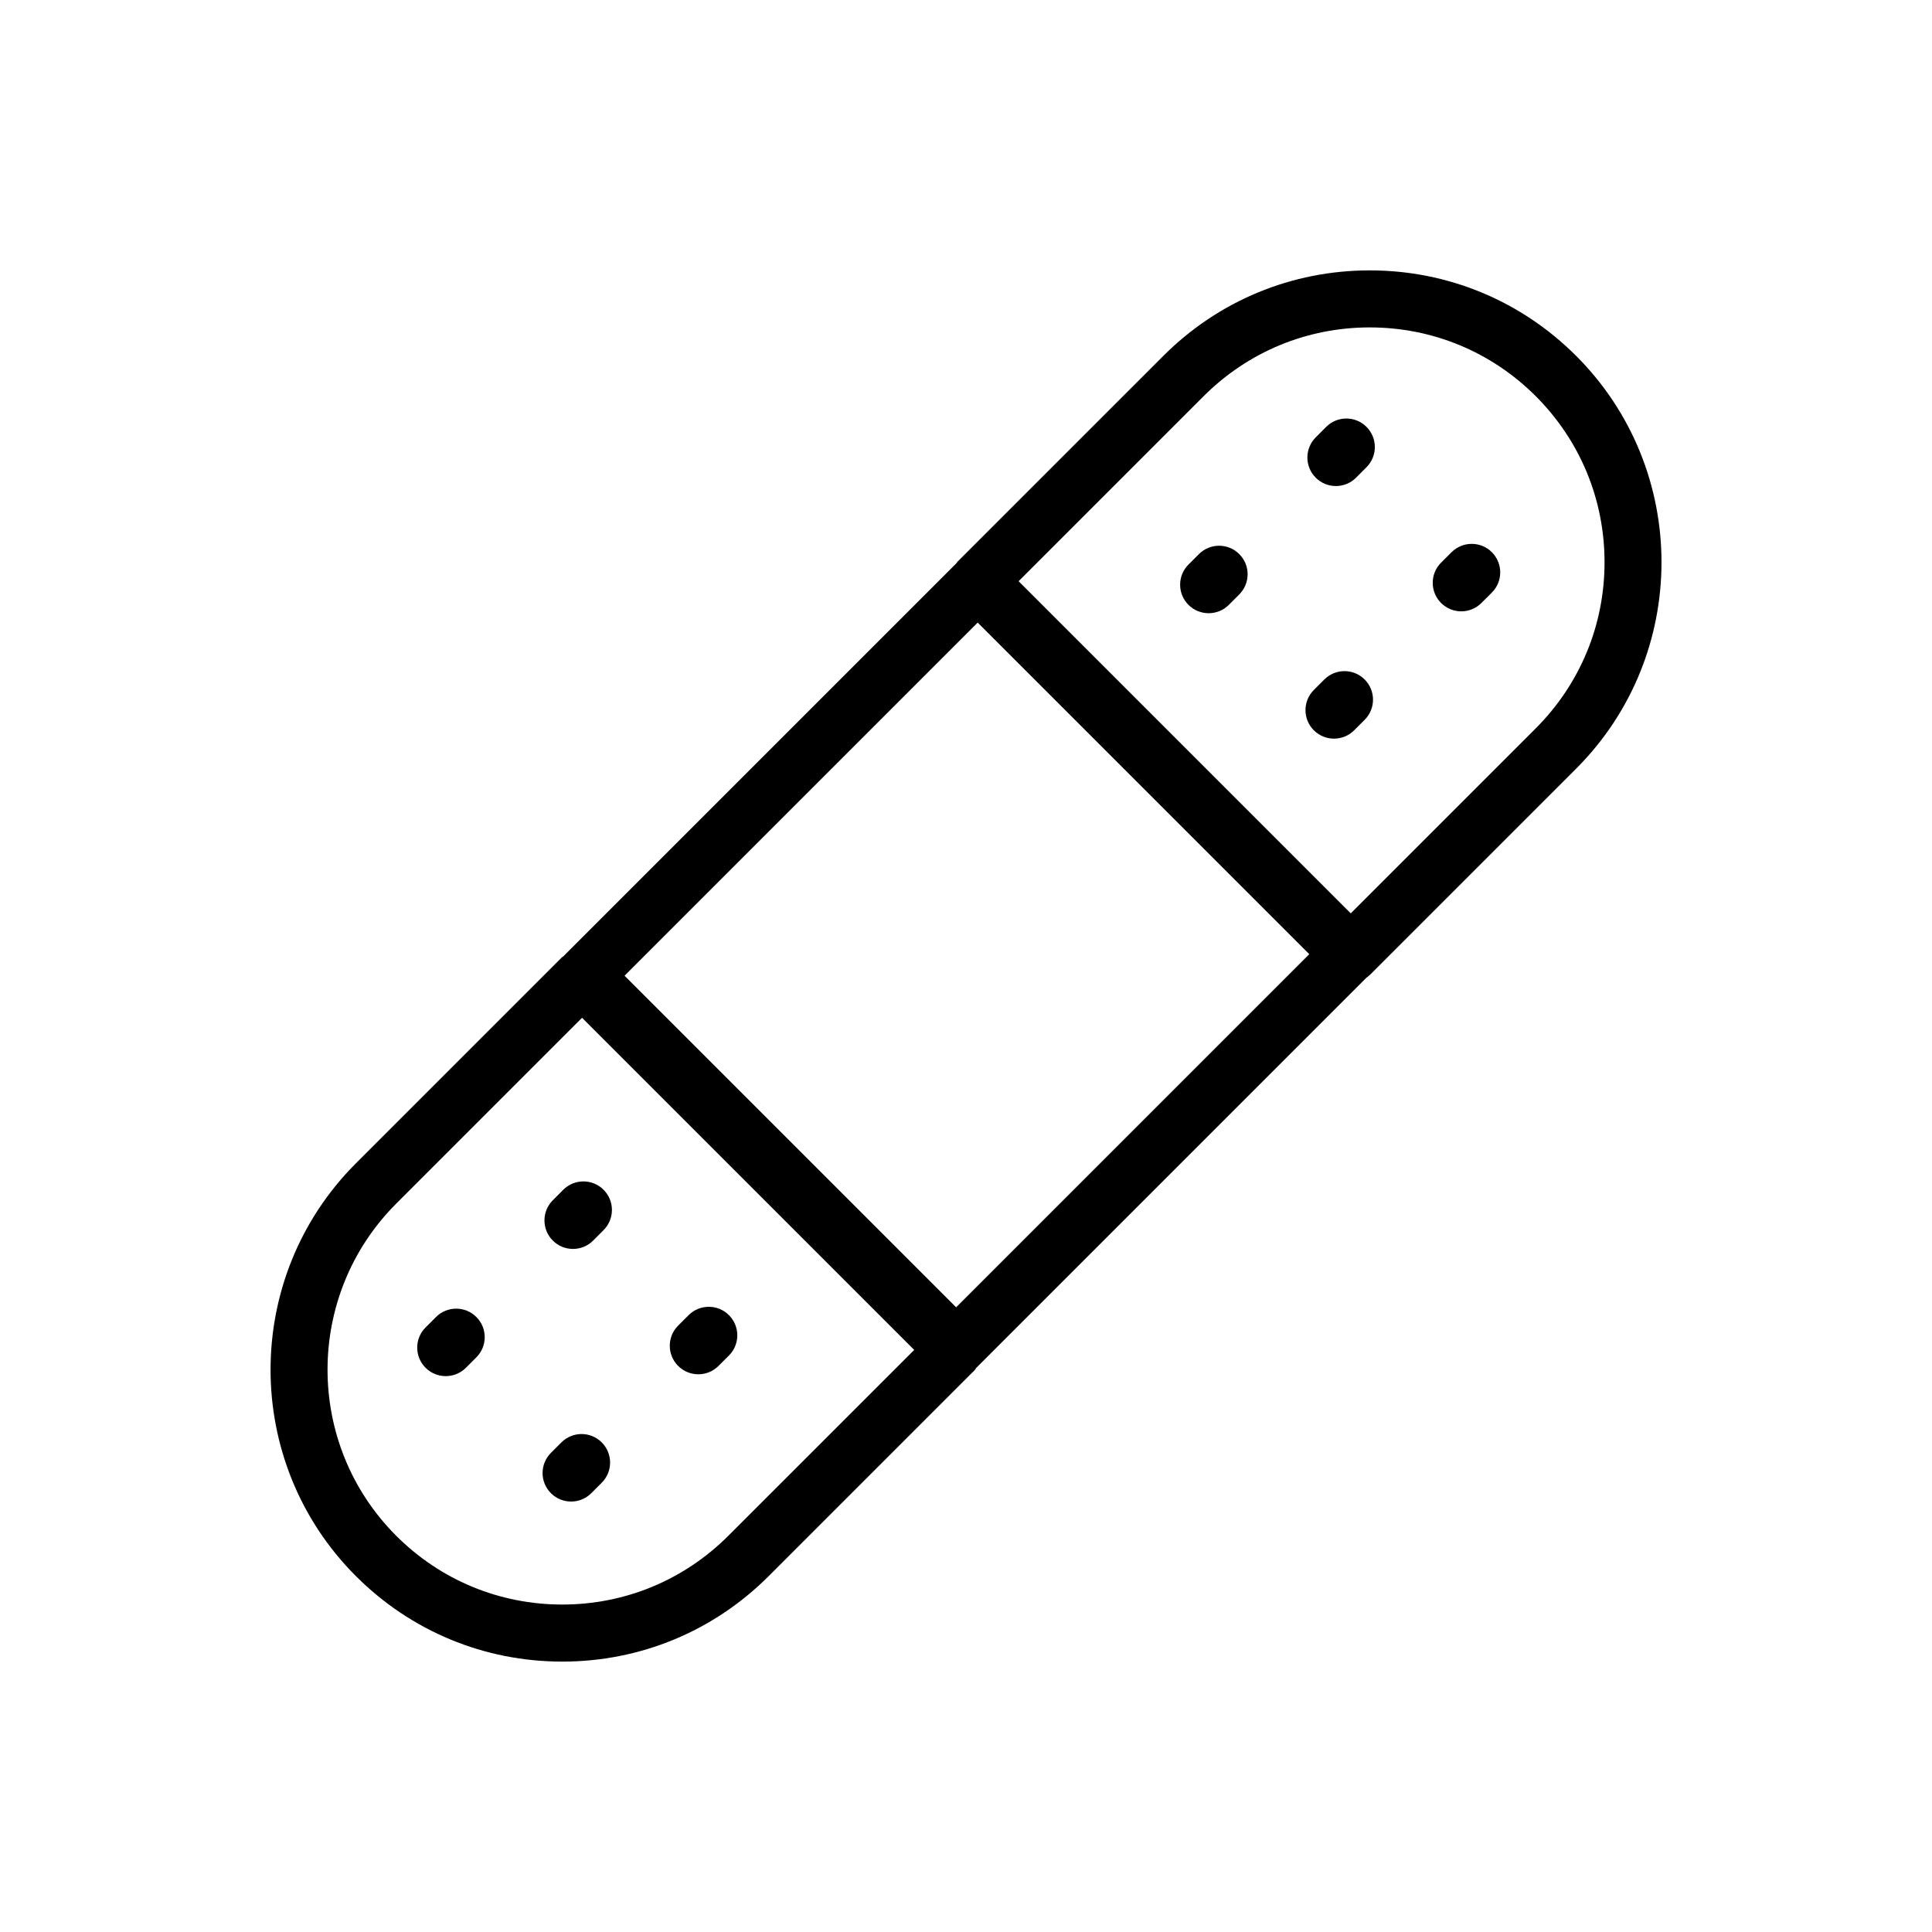 <?xml version="1.0" encoding="UTF-8"?>
<!-- The Best Svg Icon site in the world: iconSvg.co, Visit us! https://iconsvg.co -->
<svg fill="#000000" width="800px" height="800px" version="1.1" viewBox="144 144 512 512" xmlns="http://www.w3.org/2000/svg">
 <g>
  <path d="m561.69 238.31c-14.605-14.609-34.031-22.656-54.695-22.656-20.66 0-40.09 8.047-54.695 22.656l-54.602 54.598c-0.105 0.105-0.137 0.242-0.23 0.352l-103.98 103.98c-0.051 0.051-0.086 0.117-0.137 0.168-0.137 0.121-0.312 0.16-0.441 0.293l-54.594 54.594c-30.156 30.156-30.156 79.234 0 109.39 14.609 14.609 34.031 22.656 54.695 22.656 20.66 0 40.09-8.047 54.695-22.656l54.598-54.598c0.172-0.172 0.23-0.395 0.383-0.574 0.016-0.016 0.035-0.02 0.051-0.035l103.39-103.39c0.344-0.242 0.672-0.5 0.973-0.797l54.594-54.59c30.156-30.164 30.156-79.234 0-109.39zm-158.59 70.684 87.875 87.875-93.586 93.582-87.875-87.871zm-66.086 242c-11.754 11.754-27.387 18.227-44.008 18.227-16.621 0-32.254-6.473-44.008-18.227-24.262-24.262-24.262-63.746 0-88.016l49.254-49.254 88.02 88.02zm213.98-213.98-49.035 49.035-88.016-88.02 49.035-49.035c11.754-11.754 27.387-18.227 44.008-18.227 16.621 0 32.254 6.473 44.008 18.227s18.227 27.383 18.227 44.008-6.473 32.254-18.227 44.012z"/>
  <path d="m259.55 493.02-2.769 2.769c-2.953 2.949-2.953 7.738 0 10.688 1.477 1.477 3.41 2.211 5.344 2.211s3.871-0.734 5.344-2.211l2.769-2.769c2.953-2.949 2.953-7.738 0-10.688-2.953-2.953-7.734-2.953-10.688 0z"/>
  <path d="m292.78 526.25-2.777 2.777c-2.953 2.949-2.953 7.738 0 10.688 1.477 1.477 3.41 2.211 5.344 2.211s3.871-0.734 5.344-2.211l2.777-2.777c2.953-2.949 2.953-7.738 0-10.688-2.953-2.953-7.734-2.953-10.688 0z"/>
  <path d="m290.5 462.08c-2.949 2.953-2.949 7.738 0.004 10.688 1.477 1.473 3.406 2.211 5.34 2.211s3.871-0.734 5.344-2.215l2.769-2.777c2.949-2.953 2.949-7.738-0.004-10.688s-7.738-2.949-10.688 0.004z"/>
  <path d="m329.06 508.2c1.934 0 3.871-0.734 5.34-2.211l2.777-2.769c2.953-2.949 2.953-7.734 0.004-10.688-2.949-2.953-7.738-2.953-10.688-0.004l-2.777 2.769c-2.953 2.949-2.953 7.734-0.004 10.688 1.477 1.473 3.414 2.215 5.348 2.215z"/>
  <path d="m461.73 290.84-2.769 2.769c-2.953 2.949-2.953 7.738 0 10.688 1.477 1.477 3.41 2.211 5.344 2.211 1.934 0 3.871-0.734 5.344-2.211l2.769-2.769c2.953-2.949 2.953-7.738 0-10.688s-7.734-2.949-10.688 0z"/>
  <path d="m494.96 324.07-2.777 2.777c-2.953 2.949-2.953 7.738 0 10.688 1.477 1.477 3.41 2.211 5.344 2.211 1.934 0 3.871-0.734 5.344-2.211l2.777-2.777c2.953-2.949 2.953-7.738 0-10.688-2.953-2.953-7.734-2.953-10.688 0z"/>
  <path d="m495.45 257.13-2.769 2.777c-2.949 2.953-2.949 7.738 0.004 10.688 1.477 1.473 3.406 2.211 5.34 2.211 1.934 0 3.871-0.734 5.344-2.215l2.769-2.777c2.949-2.953 2.949-7.738-0.004-10.688-2.949-2.949-7.731-2.953-10.684 0.004z"/>
  <path d="m528.68 290.34-2.777 2.769c-2.953 2.949-2.953 7.734-0.004 10.688 1.477 1.477 3.41 2.215 5.344 2.215 1.934 0 3.871-0.734 5.34-2.211l2.777-2.769c2.953-2.949 2.953-7.734 0.004-10.688-2.945-2.949-7.734-2.949-10.684-0.004z"/>
 </g>
</svg>